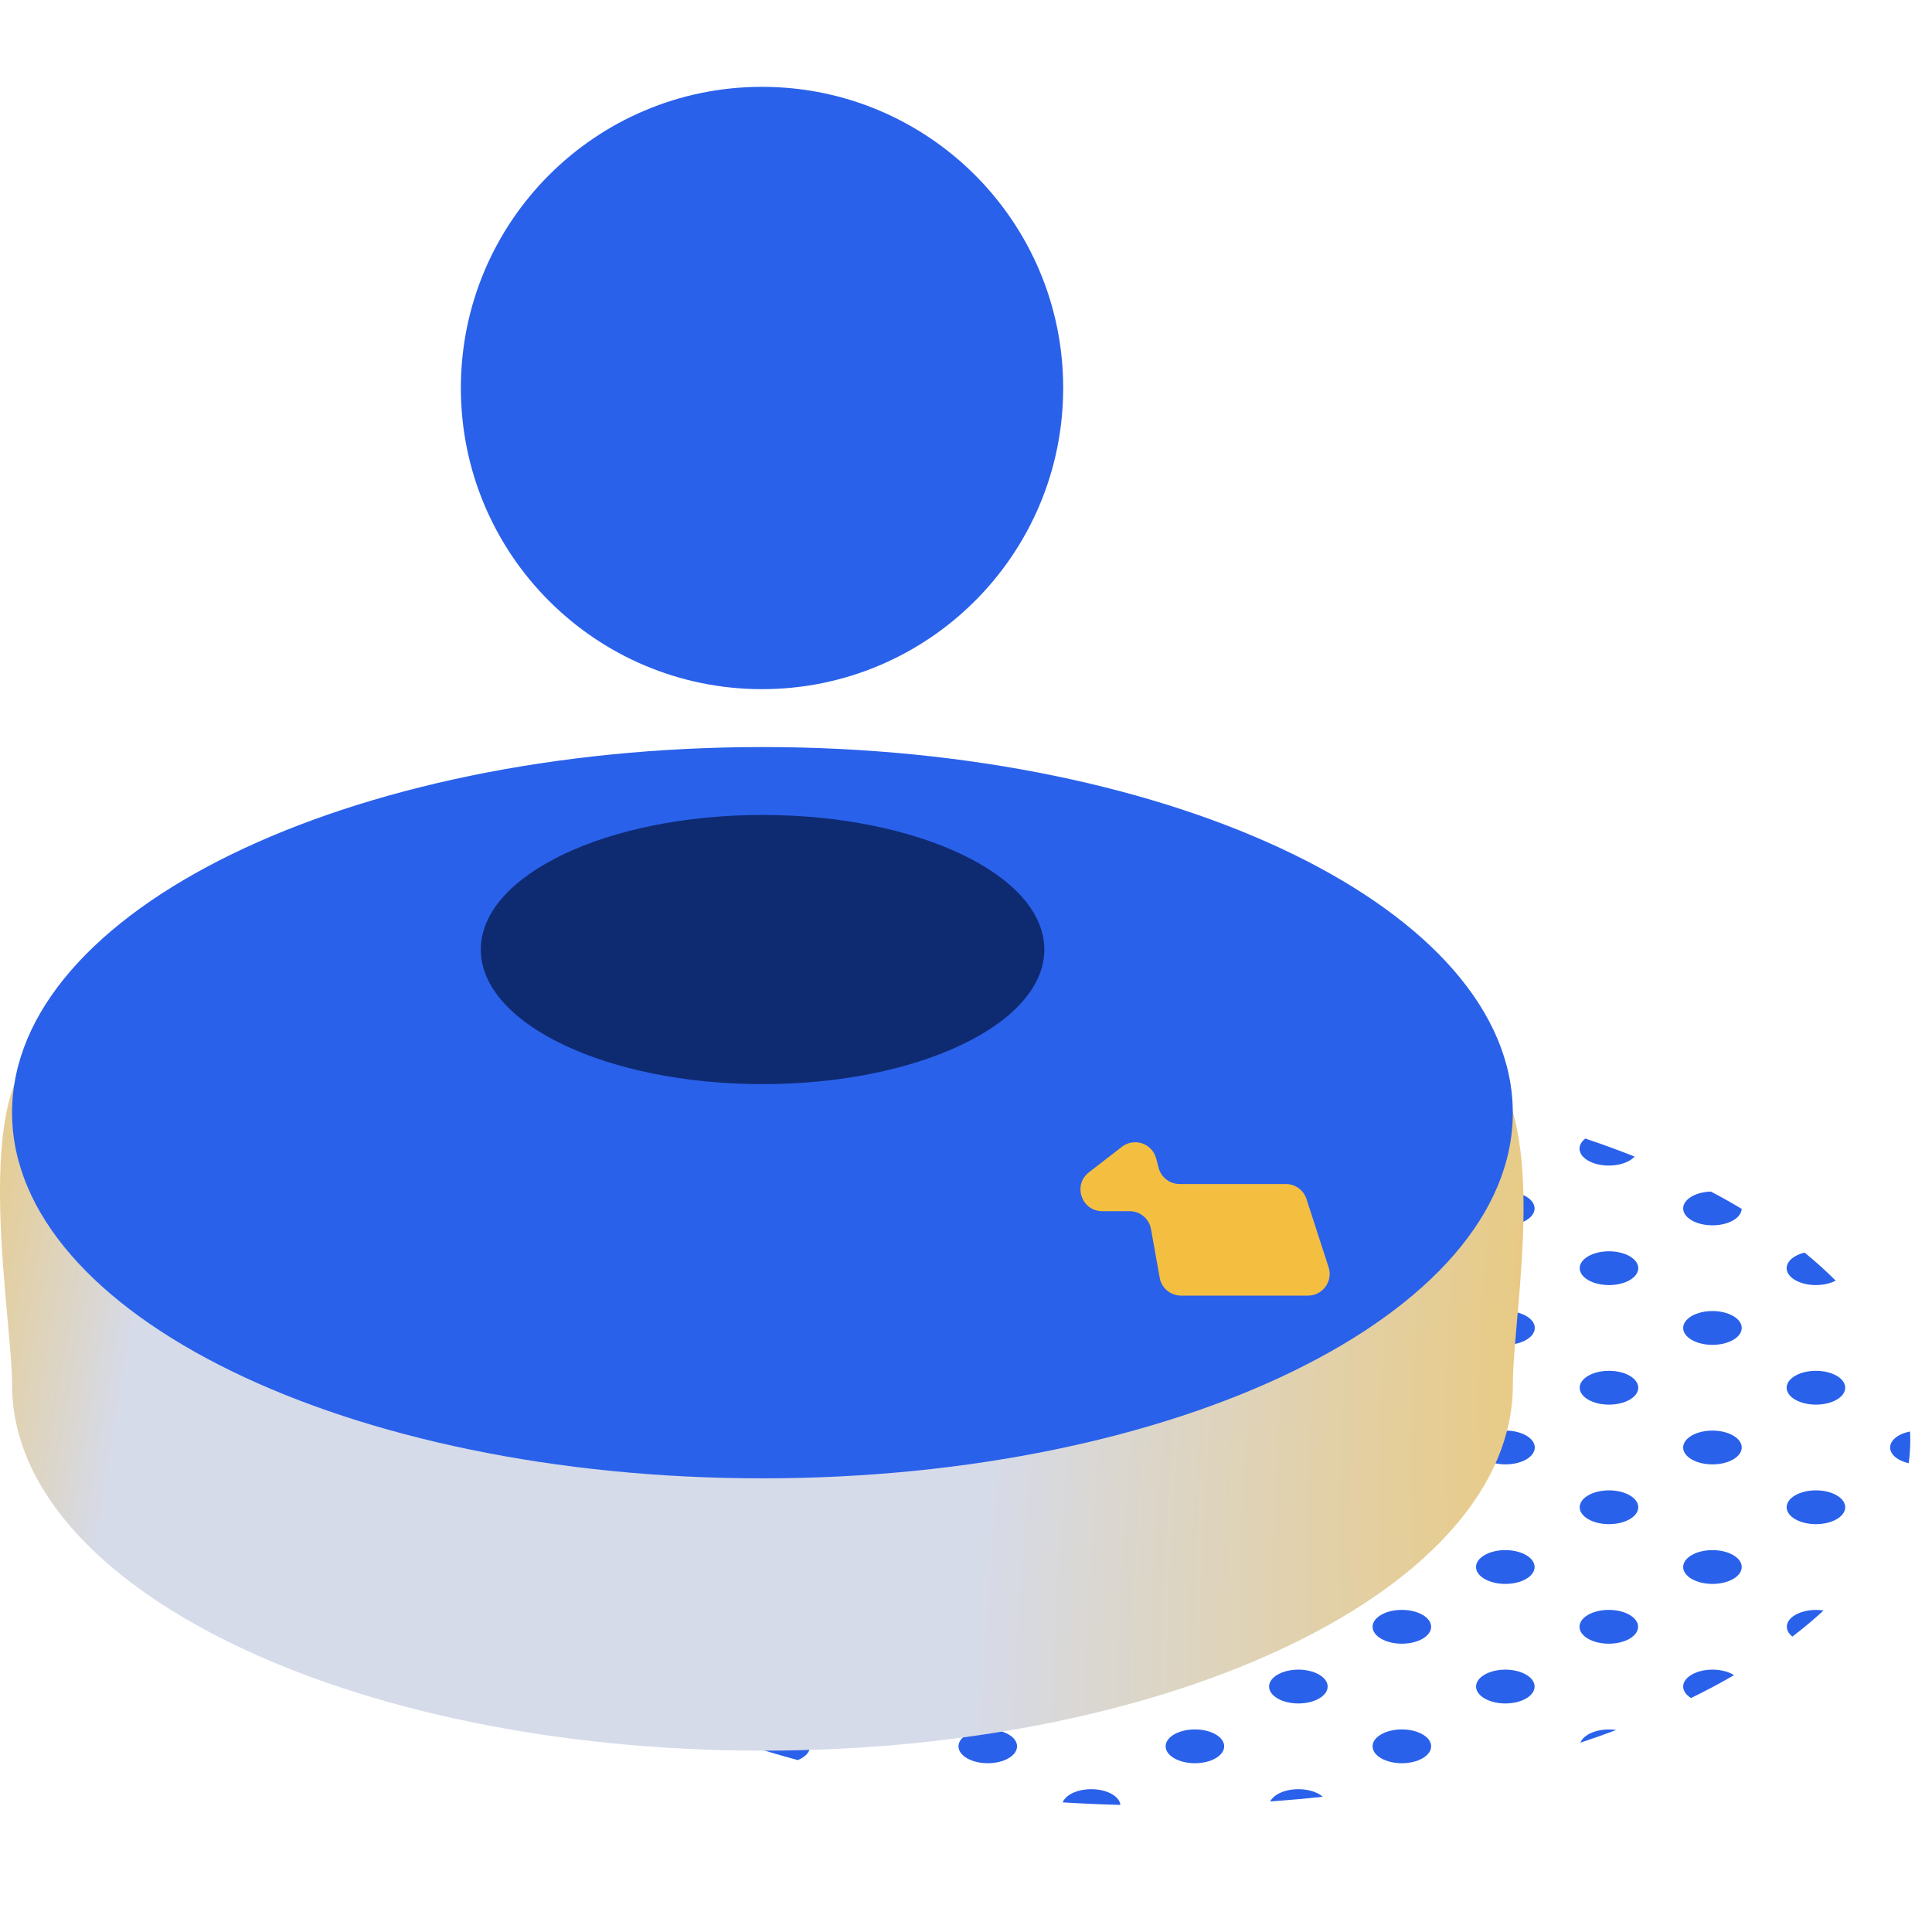 <svg width="89" height="89" viewBox="0 0 89 89" fill="none" xmlns="http://www.w3.org/2000/svg">
<path d="M49.316 82.649C49.842 82.345 50.697 82.345 51.224 82.649C51.463 82.787 51.592 82.964 51.614 83.145C50.718 83.122 49.831 83.084 48.954 83.029C49.008 82.89 49.128 82.757 49.316 82.649Z" fill="#2A61EA"/>
<path d="M58.857 82.649C59.384 82.345 60.239 82.345 60.765 82.649C60.83 82.686 60.886 82.727 60.935 82.77C60.138 82.856 59.331 82.928 58.514 82.987C58.575 82.863 58.689 82.746 58.857 82.649Z" fill="#2A61EA"/>
<path d="M44.549 79.896C45.076 79.592 45.93 79.592 46.457 79.896C46.984 80.2 46.984 80.693 46.457 80.997C45.93 81.301 45.076 81.301 44.549 80.997C44.023 80.693 44.023 80.2 44.549 79.896Z" fill="#2A61EA"/>
<path d="M54.091 79.896C54.617 79.592 55.472 79.592 55.999 79.896C56.526 80.2 56.525 80.693 55.999 80.997C55.472 81.301 54.617 81.301 54.091 80.997C53.565 80.693 53.565 80.2 54.091 79.896Z" fill="#2A61EA"/>
<path d="M63.624 79.896C64.151 79.592 65.005 79.592 65.532 79.896C66.059 80.2 66.059 80.693 65.532 80.997C65.005 81.301 64.151 81.301 63.624 80.997C63.098 80.693 63.098 80.2 63.624 79.896Z" fill="#2A61EA"/>
<path d="M35.017 79.896C35.544 79.592 36.397 79.592 36.924 79.896C37.45 80.2 37.45 80.693 36.924 80.997C36.87 81.028 36.812 81.055 36.752 81.08C36.025 80.885 35.315 80.677 34.621 80.457C34.616 80.254 34.749 80.051 35.017 79.896Z" fill="#2A61EA"/>
<path d="M73.167 79.896C73.516 79.694 74.01 79.629 74.456 79.695C73.918 79.896 73.367 80.092 72.804 80.278C72.858 80.138 72.978 80.005 73.167 79.896Z" fill="#2A61EA"/>
<path d="M30.242 77.143C30.768 76.839 31.622 76.839 32.149 77.143C32.675 77.447 32.675 77.94 32.149 78.244C31.622 78.548 30.768 78.548 30.242 78.244C29.715 77.94 29.715 77.447 30.242 77.143Z" fill="#2A61EA"/>
<path d="M39.782 77.143C40.309 76.838 41.164 76.838 41.69 77.143C42.217 77.447 42.217 77.94 41.69 78.244C41.164 78.548 40.309 78.548 39.782 78.244C39.256 77.94 39.256 77.447 39.782 77.143Z" fill="#2A61EA"/>
<path d="M49.324 77.143C49.851 76.838 50.705 76.838 51.232 77.143C51.759 77.447 51.759 77.94 51.232 78.244C50.705 78.548 49.851 78.548 49.324 78.244C48.798 77.94 48.798 77.447 49.324 77.143Z" fill="#2A61EA"/>
<path d="M58.857 77.143C59.384 76.838 60.239 76.838 60.765 77.143C61.292 77.447 61.292 77.94 60.765 78.244C60.239 78.548 59.384 78.548 58.857 78.244C58.331 77.94 58.331 77.447 58.857 77.143Z" fill="#2A61EA"/>
<path d="M68.392 77.143C68.918 76.839 69.772 76.839 70.299 77.143C70.825 77.447 70.825 77.94 70.299 78.244C69.772 78.548 68.918 78.548 68.392 78.244C67.865 77.94 67.865 77.447 68.392 77.143Z" fill="#2A61EA"/>
<path d="M77.932 77.143C78.459 76.838 79.314 76.838 79.84 77.143C79.854 77.151 79.868 77.16 79.881 77.168C79.251 77.533 78.591 77.885 77.9 78.222C77.407 77.917 77.417 77.44 77.932 77.143Z" fill="#2A61EA"/>
<path d="M25.475 74.389C26.002 74.085 26.856 74.085 27.383 74.389C27.909 74.693 27.909 75.187 27.383 75.491C26.856 75.795 26.002 75.795 25.475 75.491C24.948 75.186 24.948 74.694 25.475 74.389Z" fill="#2A61EA"/>
<path d="M35.007 74.389C35.534 74.085 36.388 74.085 36.915 74.389C37.442 74.694 37.442 75.186 36.915 75.491C36.388 75.795 35.534 75.795 35.007 75.491C34.481 75.187 34.481 74.693 35.007 74.389Z" fill="#2A61EA"/>
<path d="M44.558 74.389C45.084 74.085 45.939 74.085 46.465 74.389C46.992 74.694 46.992 75.186 46.465 75.491C45.939 75.795 45.084 75.795 44.558 75.491C44.031 75.187 44.031 74.693 44.558 74.389Z" fill="#2A61EA"/>
<path d="M54.091 74.389C54.617 74.085 55.472 74.085 55.999 74.389C56.526 74.694 56.525 75.186 55.999 75.491C55.472 75.795 54.617 75.795 54.091 75.491C53.565 75.187 53.565 74.693 54.091 74.389Z" fill="#2A61EA"/>
<path d="M63.625 74.389C64.152 74.085 65.005 74.085 65.532 74.389C66.059 74.694 66.059 75.186 65.532 75.491C65.005 75.795 64.152 75.795 63.625 75.491C63.098 75.186 63.098 74.694 63.625 74.389Z" fill="#2A61EA"/>
<path d="M73.157 74.389C73.684 74.085 74.538 74.085 75.065 74.389C75.592 74.694 75.592 75.186 75.065 75.491C74.538 75.795 73.684 75.795 73.157 75.491C72.631 75.187 72.631 74.693 73.157 74.389Z" fill="#2A61EA"/>
<path d="M82.707 74.389C83.059 74.186 83.556 74.121 84.004 74.189C83.558 74.6 83.079 75.003 82.567 75.393C82.188 75.088 82.234 74.663 82.707 74.389Z" fill="#2A61EA"/>
<path d="M20.709 71.636C21.235 71.332 22.089 71.332 22.615 71.636C23.142 71.94 23.142 72.433 22.615 72.737C22.351 72.89 22.005 72.965 21.658 72.964C21.287 72.543 20.95 72.112 20.648 71.674C20.668 71.661 20.688 71.648 20.709 71.636Z" fill="#2A61EA"/>
<path d="M30.242 71.636C30.768 71.332 31.622 71.332 32.149 71.636C32.675 71.94 32.675 72.433 32.149 72.737C31.622 73.041 30.768 73.041 30.242 72.737C29.715 72.433 29.715 71.94 30.242 71.636Z" fill="#2A61EA"/>
<path d="M39.782 71.636C40.309 71.332 41.164 71.332 41.69 71.636C42.217 71.94 42.217 72.433 41.69 72.737C41.164 73.041 40.309 73.041 39.782 72.737C39.256 72.433 39.256 71.94 39.782 71.636Z" fill="#2A61EA"/>
<path d="M49.324 71.636C49.851 71.332 50.705 71.332 51.232 71.636C51.759 71.94 51.759 72.433 51.232 72.737C50.705 73.041 49.851 73.041 49.324 72.737C48.798 72.433 48.798 71.94 49.324 71.636Z" fill="#2A61EA"/>
<path d="M58.858 71.636C59.385 71.332 60.239 71.332 60.765 71.636C61.292 71.94 61.292 72.433 60.765 72.737C60.239 73.041 59.385 73.041 58.858 72.737C58.332 72.433 58.332 71.94 58.858 71.636Z" fill="#2A61EA"/>
<path d="M68.391 71.636C68.917 71.332 69.772 71.332 70.299 71.636C70.825 71.94 70.825 72.433 70.299 72.737C69.772 73.041 68.917 73.041 68.391 72.737C67.864 72.433 67.864 71.94 68.391 71.636Z" fill="#2A61EA"/>
<path d="M77.932 71.636C78.459 71.332 79.314 71.332 79.84 71.636C80.367 71.94 80.367 72.433 79.84 72.737C79.314 73.041 78.459 73.041 77.932 72.737C77.406 72.433 77.406 71.94 77.932 71.636Z" fill="#2A61EA"/>
<path d="M25.474 68.883C26.001 68.579 26.855 68.579 27.382 68.883C27.909 69.187 27.909 69.68 27.382 69.984C26.855 70.288 26.001 70.288 25.474 69.984C24.948 69.68 24.948 69.187 25.474 68.883Z" fill="#2A61EA"/>
<path d="M35.017 68.883C35.544 68.579 36.397 68.579 36.924 68.883C37.45 69.187 37.45 69.68 36.924 69.984C36.397 70.288 35.544 70.288 35.017 69.984C34.49 69.68 34.49 69.187 35.017 68.883Z" fill="#2A61EA"/>
<path d="M44.549 68.883C45.076 68.579 45.93 68.579 46.457 68.883C46.984 69.187 46.984 69.68 46.457 69.984C45.93 70.288 45.076 70.288 44.549 69.984C44.023 69.68 44.023 69.187 44.549 68.883Z" fill="#2A61EA"/>
<path d="M54.092 68.883C54.618 68.579 55.472 68.579 55.999 68.883C56.526 69.187 56.526 69.68 55.999 69.984C55.472 70.288 54.618 70.288 54.092 69.984C53.565 69.68 53.565 69.187 54.092 68.883Z" fill="#2A61EA"/>
<path d="M63.624 68.883C64.151 68.579 65.005 68.579 65.532 68.883C66.059 69.187 66.059 69.68 65.532 69.984C65.005 70.288 64.151 70.288 63.624 69.984C63.098 69.68 63.098 69.187 63.624 68.883Z" fill="#2A61EA"/>
<path d="M73.166 68.883C73.692 68.579 74.547 68.579 75.074 68.883C75.6 69.187 75.6 69.68 75.074 69.984C74.547 70.288 73.692 70.288 73.166 69.984C72.639 69.68 72.639 69.187 73.166 68.883Z" fill="#2A61EA"/>
<path d="M82.699 68.883C83.226 68.579 84.08 68.579 84.607 68.883C85.134 69.187 85.134 69.68 84.607 69.984C84.08 70.288 83.226 70.288 82.699 69.984C82.173 69.68 82.173 69.187 82.699 68.883Z" fill="#2A61EA"/>
<path d="M20.707 66.13C21.234 65.826 22.089 65.826 22.615 66.13C23.142 66.434 23.142 66.927 22.615 67.231C22.089 67.535 21.234 67.535 20.707 67.231C20.181 66.927 20.181 66.434 20.707 66.13Z" fill="#2A61EA"/>
<path d="M30.249 66.13C30.776 65.826 31.63 65.826 32.157 66.13C32.684 66.434 32.684 66.927 32.157 67.231C31.63 67.535 30.776 67.535 30.249 67.231C29.723 66.927 29.723 66.434 30.249 66.13Z" fill="#2A61EA"/>
<path d="M39.783 66.13C40.31 65.826 41.164 65.826 41.69 66.13C42.217 66.434 42.217 66.927 41.69 67.231C41.164 67.535 40.31 67.535 39.783 67.231C39.257 66.927 39.257 66.434 39.783 66.13Z" fill="#2A61EA"/>
<path d="M49.317 66.13C49.843 65.826 50.697 65.826 51.224 66.13C51.75 66.434 51.75 66.927 51.224 67.231C50.697 67.535 49.843 67.535 49.317 67.231C48.79 66.927 48.79 66.434 49.317 66.13Z" fill="#2A61EA"/>
<path d="M58.857 66.13C59.384 65.826 60.239 65.826 60.765 66.13C61.292 66.434 61.292 66.927 60.765 67.231C60.239 67.535 59.384 67.535 58.857 67.231C58.331 66.927 58.331 66.434 58.857 66.13Z" fill="#2A61EA"/>
<path d="M68.399 66.13C68.926 65.826 69.78 65.826 70.307 66.13C70.834 66.434 70.834 66.927 70.307 67.231C69.78 67.535 68.926 67.535 68.399 67.231C67.873 66.927 67.873 66.434 68.399 66.13Z" fill="#2A61EA"/>
<path d="M77.932 66.13C78.459 65.826 79.314 65.826 79.84 66.13C80.367 66.434 80.367 66.927 79.84 67.231C79.314 67.535 78.459 67.535 77.932 67.231C77.406 66.927 77.406 66.434 77.932 66.13Z" fill="#2A61EA"/>
<path d="M88 66.325C88 66.688 87.974 67.047 87.928 67.404C87.76 67.366 87.601 67.309 87.466 67.231C86.939 66.927 86.939 66.434 87.466 66.13C87.618 66.041 87.799 65.982 87.99 65.945C87.996 66.071 88 66.198 88 66.325Z" fill="#2A61EA"/>
<path d="M25.483 63.376C26.009 63.072 26.864 63.072 27.391 63.376C27.917 63.68 27.917 64.174 27.391 64.478C26.864 64.782 26.009 64.782 25.483 64.478C24.956 64.174 24.956 63.68 25.483 63.376Z" fill="#2A61EA"/>
<path d="M35.016 63.376C35.543 63.072 36.397 63.072 36.924 63.376C37.45 63.68 37.45 64.174 36.924 64.478C36.397 64.782 35.543 64.782 35.016 64.478C34.49 64.174 34.489 63.68 35.016 63.376Z" fill="#2A61EA"/>
<path d="M44.55 63.376C45.077 63.072 45.931 63.072 46.458 63.376C46.985 63.68 46.985 64.174 46.458 64.478C45.931 64.782 45.077 64.782 44.55 64.478C44.024 64.174 44.023 63.68 44.55 63.376Z" fill="#2A61EA"/>
<path d="M54.082 63.376C54.609 63.072 55.463 63.072 55.99 63.376C56.517 63.68 56.517 64.174 55.99 64.478C55.463 64.782 54.609 64.782 54.082 64.478C53.556 64.174 53.556 63.68 54.082 63.376Z" fill="#2A61EA"/>
<path d="M63.633 63.376C64.159 63.072 65.014 63.072 65.54 63.376C66.067 63.68 66.067 64.174 65.54 64.478C65.014 64.782 64.159 64.782 63.633 64.478C63.106 64.174 63.106 63.68 63.633 63.376Z" fill="#2A61EA"/>
<path d="M73.166 63.376C73.692 63.072 74.547 63.072 75.074 63.376C75.6 63.68 75.6 64.174 75.074 64.478C74.547 64.782 73.692 64.782 73.166 64.478C72.639 64.174 72.639 63.68 73.166 63.376Z" fill="#2A61EA"/>
<path d="M82.699 63.376C83.226 63.072 84.08 63.072 84.607 63.376C85.134 63.68 85.134 64.174 84.607 64.478C84.08 64.782 83.226 64.782 82.699 64.478C82.173 64.174 82.173 63.68 82.699 63.376Z" fill="#2A61EA"/>
<path d="M20.989 60.502C21.505 60.33 22.174 60.368 22.615 60.623C23.142 60.927 23.142 61.42 22.615 61.724C22.089 62.029 21.234 62.029 20.707 61.724C20.544 61.63 20.432 61.518 20.37 61.398C20.559 61.096 20.766 60.797 20.989 60.502Z" fill="#2A61EA"/>
<path d="M30.249 60.623C30.776 60.319 31.63 60.319 32.157 60.623C32.684 60.927 32.684 61.42 32.157 61.724C31.63 62.029 30.776 62.029 30.249 61.724C29.723 61.42 29.723 60.927 30.249 60.623Z" fill="#2A61EA"/>
<path d="M39.783 60.623C40.31 60.319 41.164 60.319 41.69 60.623C42.217 60.927 42.217 61.42 41.69 61.724C41.164 62.028 40.31 62.028 39.783 61.724C39.257 61.42 39.257 60.927 39.783 60.623Z" fill="#2A61EA"/>
<path d="M49.317 60.623C49.843 60.319 50.697 60.319 51.224 60.623C51.75 60.927 51.75 61.42 51.224 61.724C50.697 62.028 49.843 62.028 49.317 61.724C48.79 61.42 48.79 60.927 49.317 60.623Z" fill="#2A61EA"/>
<path d="M58.857 60.623C59.384 60.319 60.239 60.319 60.765 60.623C61.292 60.927 61.292 61.42 60.765 61.724C60.239 62.029 59.384 62.029 58.857 61.724C58.331 61.42 58.331 60.927 58.857 60.623Z" fill="#2A61EA"/>
<path d="M68.399 60.623C68.926 60.319 69.78 60.319 70.307 60.623C70.834 60.927 70.834 61.42 70.307 61.724C69.78 62.029 68.926 62.029 68.399 61.724C67.873 61.42 67.873 60.927 68.399 60.623Z" fill="#2A61EA"/>
<path d="M77.932 60.623C78.459 60.319 79.314 60.319 79.84 60.623C80.367 60.927 80.367 61.42 79.84 61.724C79.314 62.029 78.459 62.029 77.932 61.724C77.406 61.42 77.406 60.927 77.932 60.623Z" fill="#2A61EA"/>
<path d="M25.474 57.87C26.001 57.566 26.855 57.566 27.382 57.87C27.909 58.174 27.909 58.667 27.382 58.971C26.855 59.275 26.001 59.275 25.474 58.971C24.948 58.667 24.948 58.174 25.474 57.87Z" fill="#2A61EA"/>
<path d="M35.017 57.87C35.544 57.566 36.397 57.566 36.924 57.87C37.45 58.174 37.45 58.667 36.924 58.971C36.397 59.275 35.544 59.275 35.017 58.971C34.49 58.667 34.49 58.174 35.017 57.87Z" fill="#2A61EA"/>
<path d="M44.549 57.87C45.076 57.566 45.93 57.566 46.457 57.87C46.984 58.174 46.984 58.667 46.457 58.971C45.93 59.275 45.076 59.275 44.549 58.971C44.023 58.667 44.023 58.174 44.549 57.87Z" fill="#2A61EA"/>
<path d="M54.092 57.87C54.618 57.566 55.472 57.566 55.999 57.87C56.526 58.174 56.526 58.667 55.999 58.971C55.472 59.275 54.618 59.275 54.092 58.971C53.565 58.667 53.565 58.174 54.092 57.87Z" fill="#2A61EA"/>
<path d="M63.624 57.87C64.151 57.566 65.005 57.566 65.532 57.87C66.059 58.174 66.059 58.667 65.532 58.971C65.005 59.275 64.151 59.275 63.624 58.971C63.098 58.667 63.098 58.174 63.624 57.87Z" fill="#2A61EA"/>
<path d="M73.166 57.87C73.692 57.566 74.547 57.566 75.074 57.87C75.6 58.174 75.6 58.667 75.074 58.971C74.547 59.275 73.692 59.275 73.166 58.971C72.639 58.667 72.639 58.174 73.166 57.87Z" fill="#2A61EA"/>
<path d="M83.131 57.702C83.645 58.121 84.124 58.552 84.563 58.994C84.034 59.274 83.211 59.267 82.699 58.971C82.173 58.667 82.173 58.174 82.699 57.87C82.827 57.796 82.974 57.74 83.131 57.702Z" fill="#2A61EA"/>
<path d="M30.242 55.117C30.768 54.813 31.622 54.813 32.149 55.117C32.675 55.421 32.675 55.914 32.149 56.218C31.622 56.522 30.768 56.522 30.242 56.218C29.715 55.914 29.715 55.421 30.242 55.117Z" fill="#2A61EA"/>
<path d="M39.782 55.117C40.309 54.812 41.164 54.812 41.69 55.117C42.217 55.421 42.217 55.914 41.69 56.218C41.164 56.522 40.309 56.522 39.782 56.218C39.256 55.914 39.256 55.421 39.782 55.117Z" fill="#2A61EA"/>
<path d="M49.324 55.117C49.851 54.812 50.705 54.812 51.232 55.117C51.759 55.421 51.759 55.914 51.232 56.218C50.705 56.522 49.851 56.522 49.324 56.218C48.798 55.914 48.798 55.421 49.324 55.117Z" fill="#2A61EA"/>
<path d="M58.858 55.117C59.385 54.813 60.239 54.813 60.765 55.117C61.292 55.421 61.292 55.914 60.765 56.218C60.239 56.522 59.385 56.522 58.858 56.218C58.332 55.914 58.332 55.421 58.858 55.117Z" fill="#2A61EA"/>
<path d="M68.391 55.117C68.917 54.812 69.772 54.812 70.299 55.117C70.825 55.421 70.825 55.914 70.299 56.218C69.772 56.522 68.917 56.522 68.391 56.218C67.864 55.914 67.864 55.421 68.391 55.117Z" fill="#2A61EA"/>
<path d="M78.816 54.892C79.305 55.149 79.777 55.414 80.233 55.687C80.225 55.879 80.095 56.071 79.84 56.218C79.314 56.522 78.459 56.522 77.932 56.218C77.406 55.914 77.406 55.421 77.932 55.117C78.178 54.975 78.495 54.901 78.816 54.892Z" fill="#2A61EA"/>
<path d="M35.007 52.363C35.534 52.059 36.388 52.059 36.915 52.363C37.442 52.667 37.442 53.16 36.915 53.465C36.388 53.769 35.534 53.769 35.007 53.465C34.481 53.16 34.481 52.667 35.007 52.363Z" fill="#2A61EA"/>
<path d="M44.558 52.363C45.084 52.059 45.939 52.059 46.465 52.363C46.992 52.667 46.992 53.16 46.465 53.465C45.939 53.769 45.084 53.769 44.558 53.465C44.031 53.16 44.031 52.667 44.558 52.363Z" fill="#2A61EA"/>
<path d="M54.091 52.363C54.617 52.059 55.472 52.059 55.999 52.363C56.526 52.667 56.525 53.16 55.999 53.465C55.472 53.769 54.617 53.769 54.091 53.465C53.565 53.16 53.565 52.667 54.091 52.363Z" fill="#2A61EA"/>
<path d="M63.625 52.363C64.152 52.059 65.005 52.059 65.532 52.363C66.059 52.667 66.059 53.16 65.532 53.465C65.005 53.769 64.152 53.769 63.625 53.465C63.098 53.16 63.098 52.667 63.625 52.363Z" fill="#2A61EA"/>
<path d="M73.03 52.449C73.811 52.712 74.569 52.988 75.302 53.28C75.24 53.346 75.162 53.409 75.065 53.465C74.538 53.769 73.684 53.769 73.157 53.465C72.677 53.187 72.636 52.754 73.03 52.449Z" fill="#2A61EA"/>
<path d="M42.004 50.424C41.939 50.529 41.835 50.627 41.69 50.711C41.225 50.98 40.503 51.011 39.978 50.805C40.643 50.668 41.319 50.541 42.004 50.424Z" fill="#2A61EA"/>
<path d="M51.047 49.521C51.112 49.547 51.174 49.577 51.232 49.61C51.759 49.914 51.759 50.407 51.232 50.711C50.705 51.015 49.851 51.015 49.324 50.711C48.798 50.407 48.798 49.914 49.324 49.61C49.331 49.606 49.338 49.602 49.345 49.598C49.908 49.566 50.476 49.54 51.047 49.521Z" fill="#2A61EA"/>
<path d="M58.752 49.679C59.536 49.738 60.312 49.81 61.078 49.894C61.252 50.17 61.148 50.49 60.765 50.711C60.239 51.015 59.384 51.015 58.857 50.711C58.369 50.429 58.334 49.984 58.752 49.679Z" fill="#2A61EA"/>
<path d="M69.691 63.801C69.691 73.104 54.215 80.646 35.124 80.646C16.034 80.646 0.558 73.104 0.558 63.801C0.558 60.687 -1.288 50.819 1.736 48.316C7.745 43.343 22.425 46.957 35.124 46.957C47.049 46.957 61.663 43.84 67.876 48.316C71.611 51.006 69.691 60.309 69.691 63.801Z" fill="url(#paint0_radial_585_67817)"/>
<path d="M69.689 51.258C69.689 60.561 54.213 68.102 35.123 68.102C16.032 68.102 0.556 60.561 0.556 51.258C0.556 41.955 16.032 34.414 35.123 34.414C54.213 34.414 69.689 41.955 69.689 51.258Z" fill="#2A61EA"/>
<path d="M48.977 17.873C48.977 25.536 42.765 31.747 35.103 31.747C27.441 31.747 21.23 25.536 21.23 17.873C21.23 10.211 27.441 4 35.103 4C42.765 4 48.977 10.211 48.977 17.873Z" fill="#2A61EA"/>
<path d="M48.108 43.742C48.108 47.166 42.297 49.942 35.128 49.942C27.96 49.942 22.149 47.166 22.149 43.742C22.149 40.318 27.96 37.542 35.128 37.542C42.297 37.542 48.108 40.318 48.108 43.742Z" fill="#0E2B72"/>
<path d="M51.681 52.829L50.162 54.005C49.409 54.588 49.822 55.794 50.774 55.794H52.038C52.522 55.794 52.937 56.141 53.022 56.618L53.423 58.861C53.508 59.337 53.922 59.684 54.407 59.684H60.253C60.932 59.684 61.413 59.022 61.204 58.377L60.185 55.234C60.051 54.822 59.667 54.543 59.234 54.543H54.34C53.886 54.543 53.489 54.237 53.374 53.798L53.259 53.364C53.077 52.672 52.247 52.39 51.681 52.829Z" fill="#F4BF41"/>
<defs>
<radialGradient id="paint0_radial_585_67817" cx="0" cy="0" r="1" gradientUnits="userSpaceOnUse" gradientTransform="translate(88.011 43.572) rotate(-164.542) scale(148.476 379.47)">
<stop stop-color="#F4BF41"/>
<stop offset="0.252" stop-color="#D6DBEA"/>
<stop offset="0.508" stop-color="#D6DBEA"/>
<stop offset="0.608" stop-color="#F4BF41"/>
</radialGradient>
</defs>
</svg>

